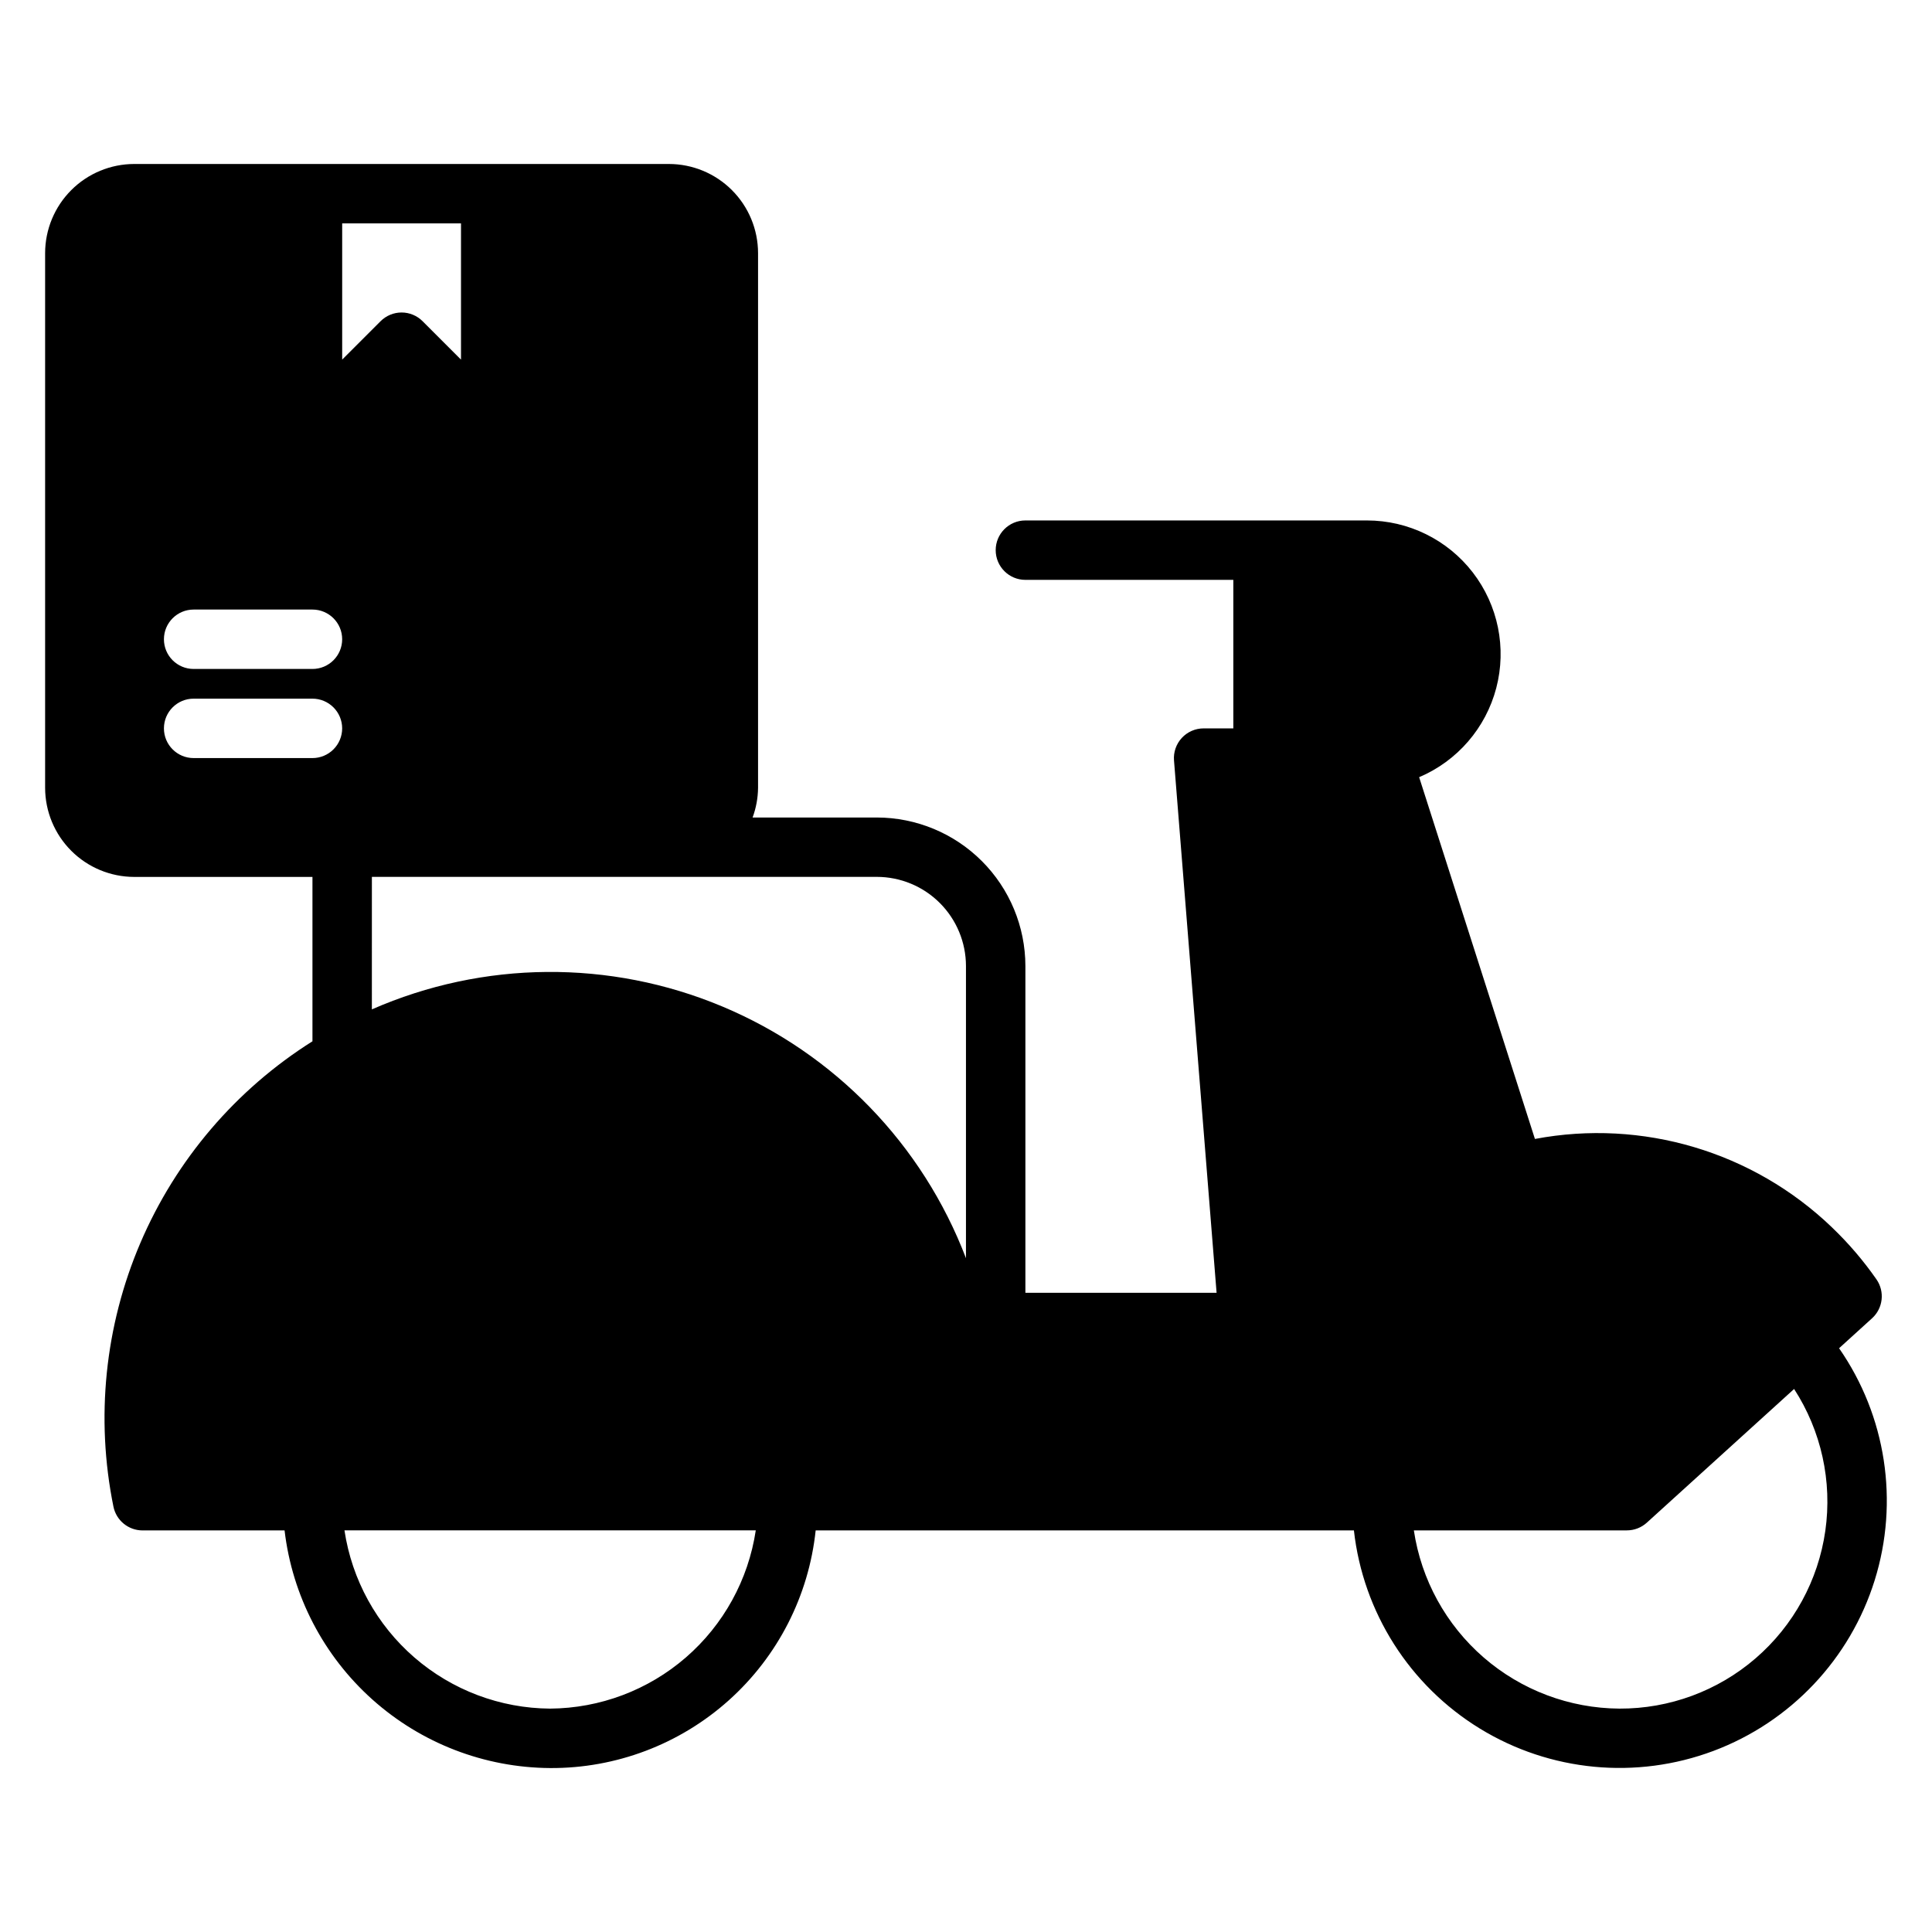 <?xml version="1.0" encoding="UTF-8"?>
<!-- Uploaded to: SVG Repo, www.svgrepo.com, Generator: SVG Repo Mixer Tools -->
<svg fill="#000000" width="800px" height="800px" version="1.1" viewBox="144 144 512 512" xmlns="http://www.w3.org/2000/svg">
 <path d="m631.38 501.29 8.727-7.926c2.93-2.656 3.43-7.07 1.176-10.316-3.465-4.977-7.418-9.594-11.801-13.785l-0.016-0.023 0.004 0.004c-20.91-20.062-50.227-28.781-78.699-23.41l-30.684-95.871c10.105-4.289 17.652-13.016 20.438-23.633 2.781-10.621 0.484-21.93-6.219-30.621-6.707-8.691-17.062-13.781-28.039-13.785h-90.527c-4.348 0-7.871 3.523-7.871 7.871 0 4.348 3.523 7.875 7.871 7.875h55.105v39.359h-7.871c-2.199 0-4.297 0.918-5.785 2.531-1.492 1.617-2.242 3.777-2.066 5.969l11.285 141.07h-50.668v-86.59c-0.012-10.438-4.164-20.441-11.543-27.82-7.379-7.379-17.383-11.527-27.816-11.543h-32.938c0.934-2.519 1.422-5.184 1.449-7.871v-141.7c-0.008-6.262-2.496-12.266-6.926-16.691-4.426-4.43-10.43-6.918-16.691-6.926h-141.7c-6.262 0.008-12.266 2.496-16.691 6.926-4.426 4.426-6.918 10.43-6.926 16.691v141.7c0.008 6.262 2.5 12.266 6.926 16.691 4.426 4.43 10.43 6.918 16.691 6.926h47.23v43.562c-20.273 12.766-36.18 31.402-45.602 53.434-9.422 22.027-11.91 46.406-7.141 69.883 0.746 3.668 3.973 6.305 7.715 6.305h37.637c2.031 17.273 10.305 33.207 23.266 44.809 12.961 11.598 29.711 18.059 47.102 18.168 17.453 0.102 34.32-6.285 47.328-17.926 13.004-11.637 21.219-27.695 23.051-45.051h142.64c2.43 21.711 14.742 41.082 33.367 52.504 18.621 11.418 41.473 13.602 61.926 5.926 20.449-7.68 36.211-24.367 42.719-45.223 6.504-20.855 3.023-43.543-9.438-61.488zm-365.21-298.09v36.102l-10.18-10.18c-1.477-1.477-3.477-2.309-5.566-2.309-2.086 0-4.09 0.832-5.566 2.309l-10.176 10.176v-36.098zm-23.617 173.18h133.82c6.262 0.008 12.266 2.496 16.691 6.926 4.426 4.426 6.918 10.43 6.926 16.691v77.438c-11.492-30.141-34.836-54.258-64.59-66.715-29.75-12.461-63.312-12.18-92.852 0.777zm47.23 220.42c-13.223-0.086-25.977-4.894-35.969-13.555-9.996-8.66-16.562-20.602-18.527-33.68h109c-1.965 13.078-8.535 25.02-18.527 33.68-9.992 8.66-22.75 13.465-35.973 13.555zm283.39 0c-13.223-0.078-25.984-4.883-35.977-13.543-9.992-8.664-16.559-20.613-18.512-33.691h56.457c1.953 0 3.84-0.73 5.289-2.047l39.027-35.426v0.004c7.203 11.117 10.141 24.469 8.27 37.586-1.871 13.117-8.426 25.113-18.457 33.773-10.027 8.66-22.848 13.398-36.098 13.344zm-385.73-283.39c0-4.348 3.523-7.871 7.871-7.871h31.488c4.348 0 7.875 3.523 7.875 7.871s-3.527 7.871-7.875 7.871h-31.488c-4.348 0-7.871-3.523-7.871-7.871zm47.23 23.617h0.004c0 2.086-0.832 4.09-2.309 5.566-1.477 1.477-3.477 2.305-5.566 2.305h-31.488c-4.348 0-7.871-3.523-7.871-7.871 0-4.348 3.523-7.875 7.871-7.875h31.488c2.09 0 4.09 0.832 5.566 2.309 1.477 1.477 2.309 3.477 2.309 5.566z"/>
</svg>